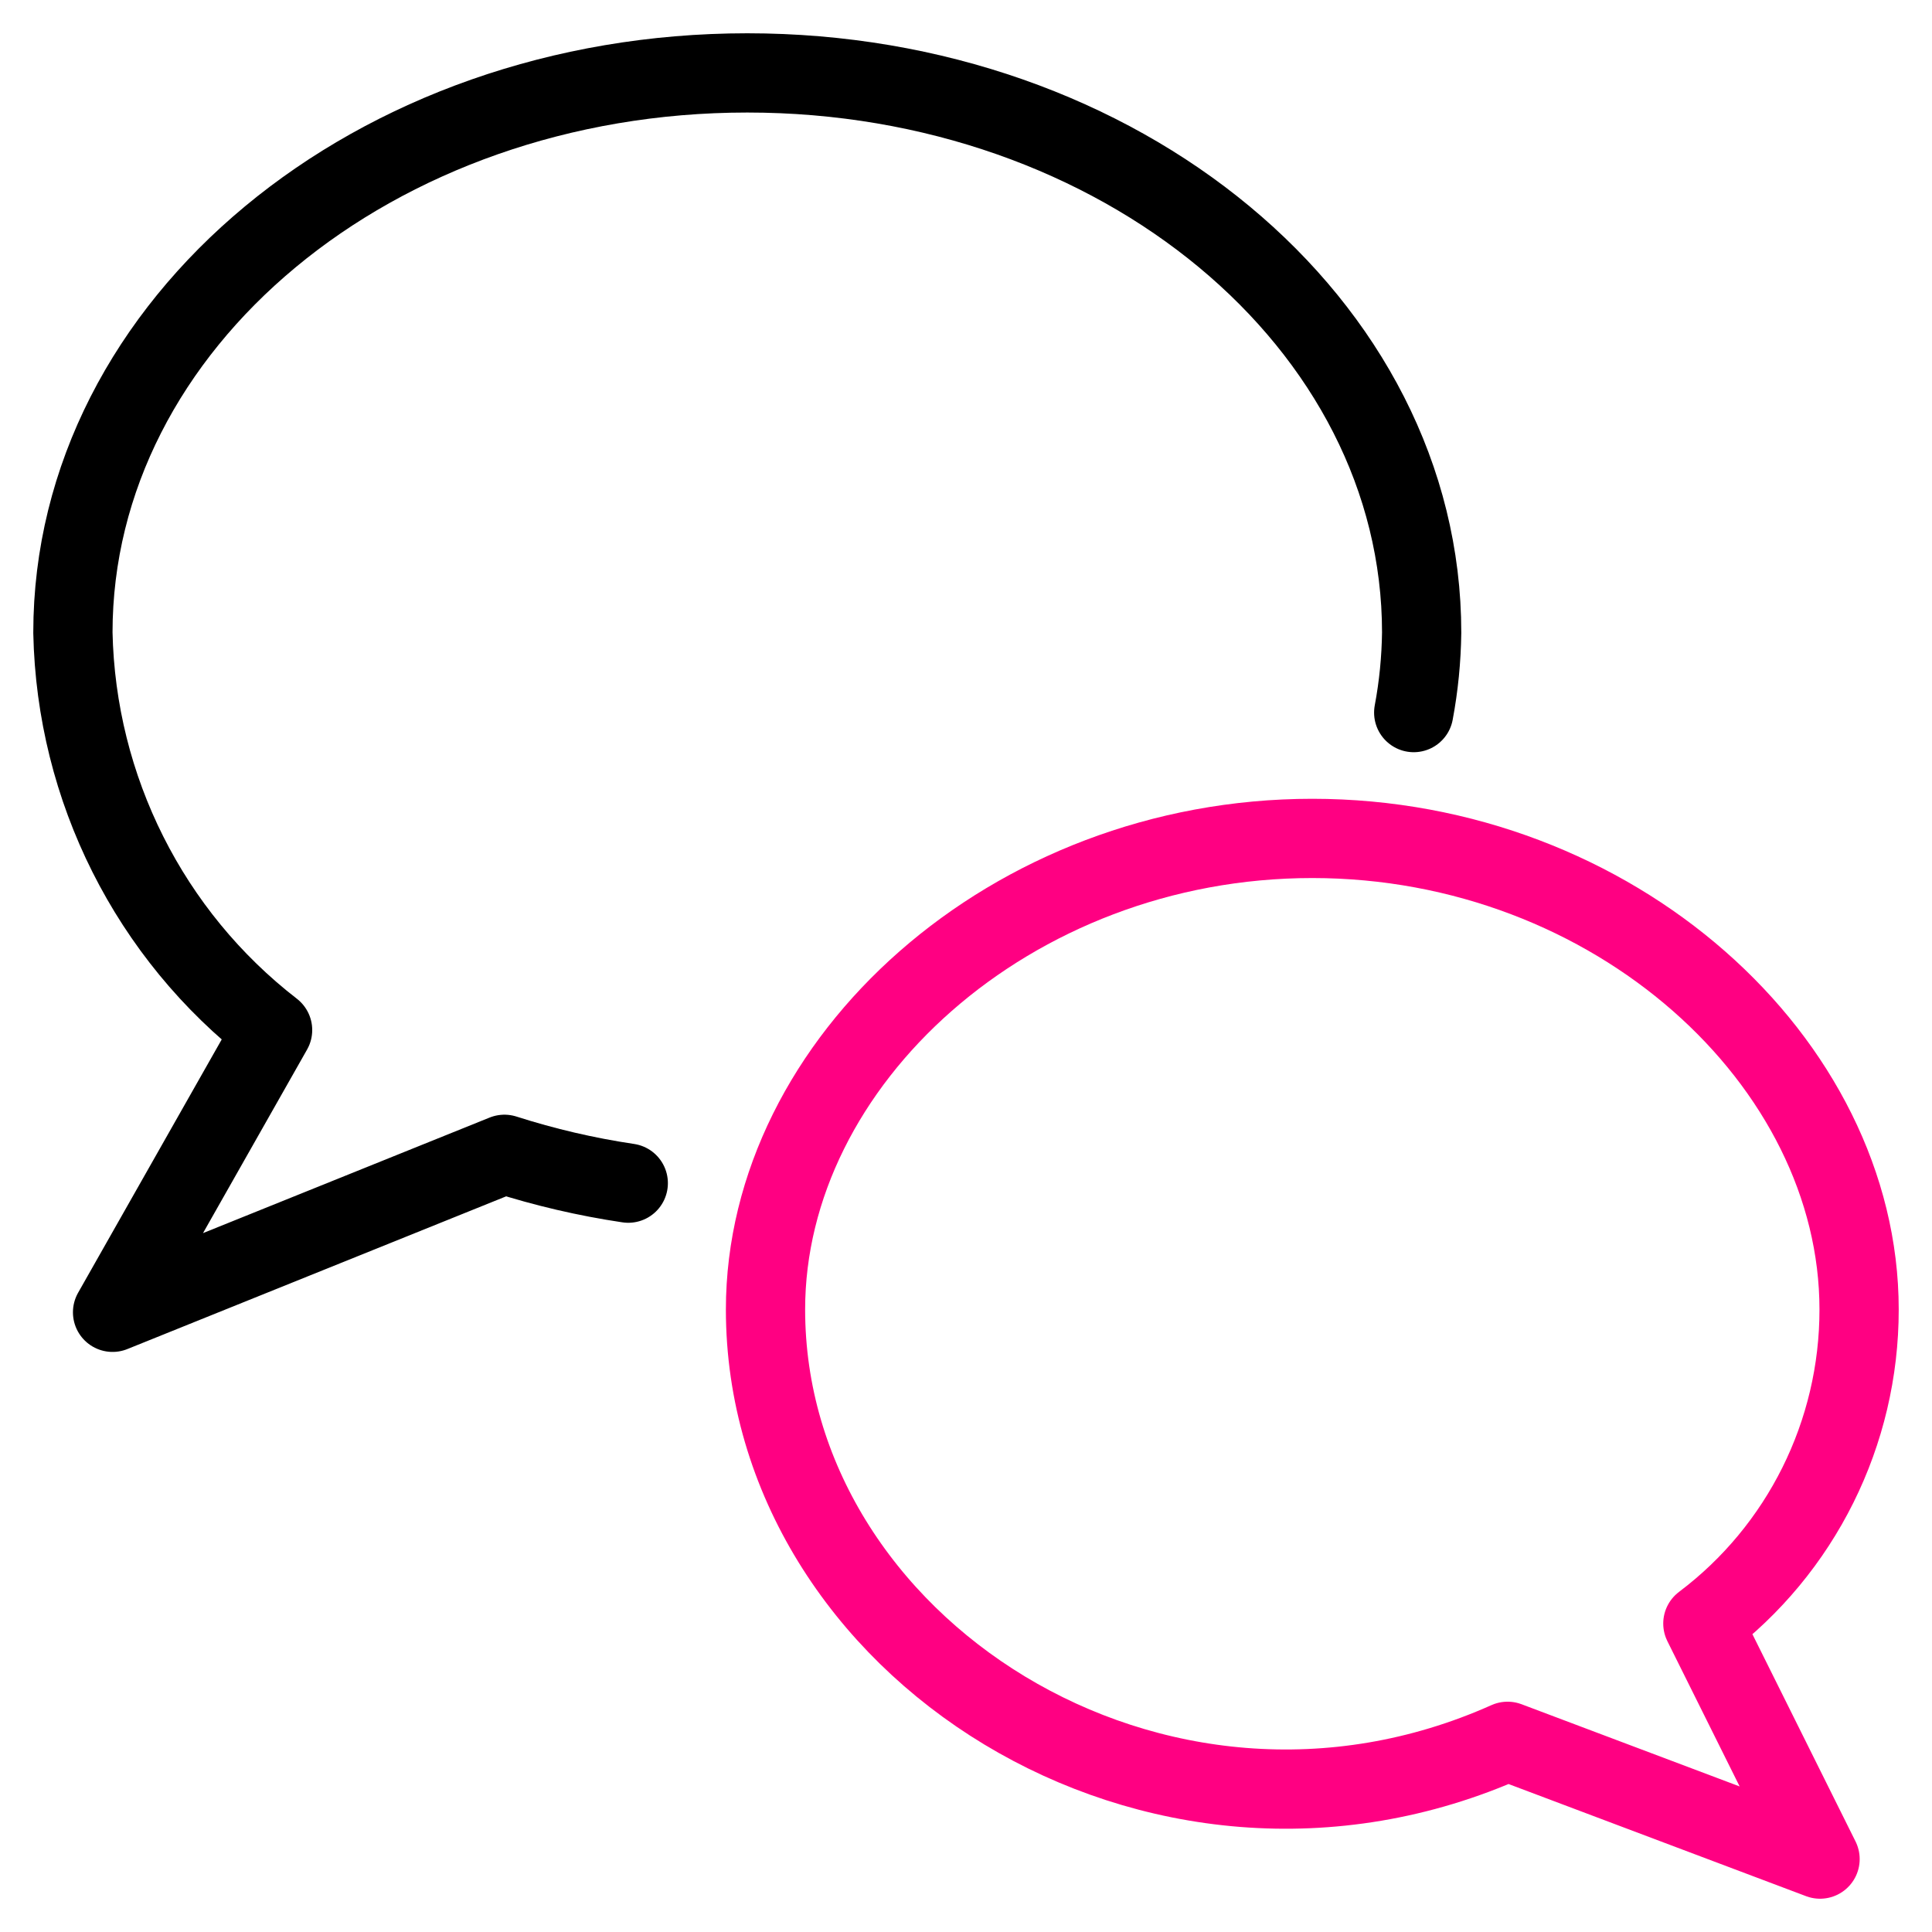 <?xml version="1.0" encoding="UTF-8"?>
<svg width="53px" height="53px" viewBox="0 0 53 53" version="1.1" xmlns="http://www.w3.org/2000/svg" xmlns:xlink="http://www.w3.org/1999/xlink">
    <title>Group 2 Copy</title>
    <g id="Page-1" stroke="none" stroke-width="1" fill="none" fill-rule="evenodd" stroke-linecap="round" stroke-linejoin="round">
        <g id="Artboard" transform="translate(-1129, -670)" stroke-width="2.174">
            <g id="Group-2-Copy" transform="translate(1131, 672)">
                <path d="M19,33.923 C19,43.159 29.714,50.077 39.357,45.769 L47.929,49 L44.714,42.538 C47.414,40.506 49.002,37.313 49,33.923 C49,27.13 42.284,21 34,21 C25.716,21 19,27.13 19,33.923 Z" id="Path" stroke="#FF0082"></path>
                <path d="M36.782,17.548 C36.918,16.825 36.99,16.091 37,15.355 C37,6.875 28.729,0 18.5,0 C8.271,0 0,6.875 0,15.355 C0.089,19.638 2.105,23.649 5.478,26.257 L1.088,34 L11.838,29.666 C12.947,30.021 14.084,30.286 15.235,30.457" id="Path" stroke="#000000"></path>
            </g>
        </g>
    </g>
</svg>